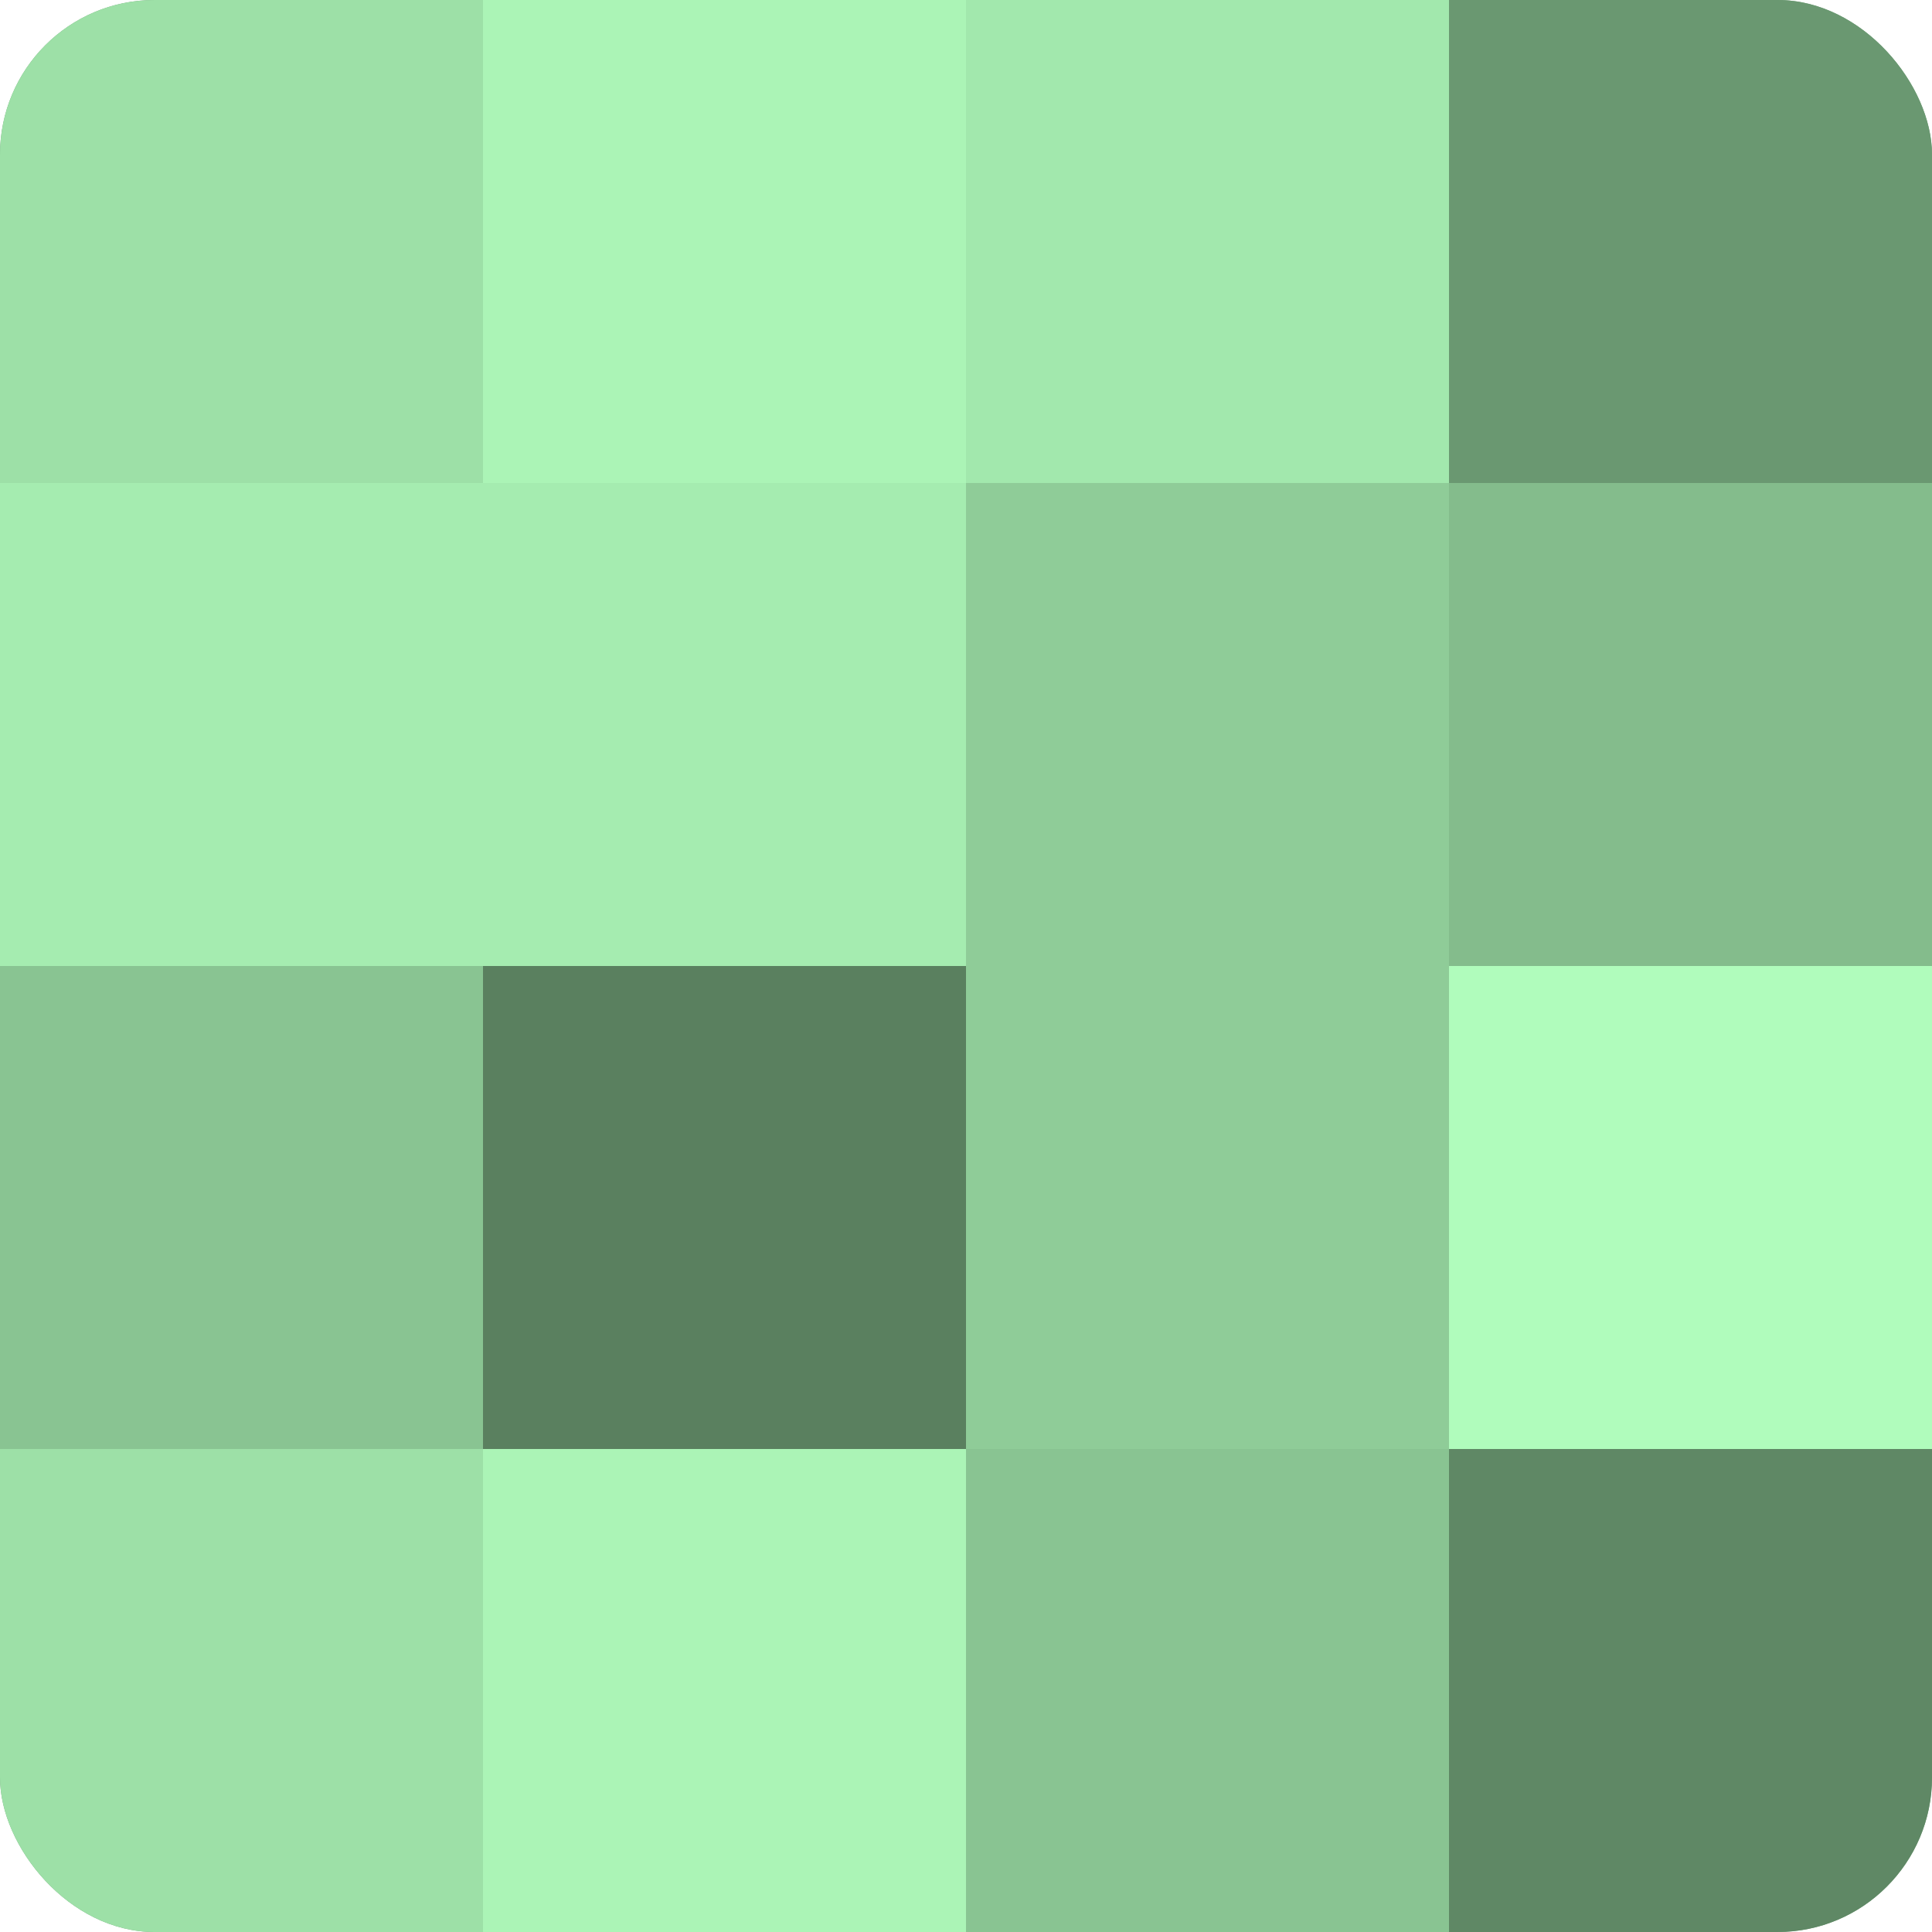 <?xml version="1.0" encoding="UTF-8"?>
<svg xmlns="http://www.w3.org/2000/svg" width="60" height="60" viewBox="0 0 100 100" preserveAspectRatio="xMidYMid meet"><defs><clipPath id="c" width="100" height="100"><rect width="100" height="100" rx="8" ry="8"/></clipPath></defs><g clip-path="url(#c)"><rect width="100" height="100" fill="#70a077"/><rect width="25" height="25" fill="#9de0a7"/><rect y="25" width="25" height="25" fill="#a5ecb0"/><rect y="50" width="25" height="25" fill="#89c492"/><rect y="75" width="25" height="25" fill="#9de0a7"/><rect x="25" width="25" height="25" fill="#abf4b6"/><rect x="25" y="25" width="25" height="25" fill="#a5ecb0"/><rect x="25" y="50" width="25" height="25" fill="#5a805f"/><rect x="25" y="75" width="25" height="25" fill="#abf4b6"/><rect x="50" width="25" height="25" fill="#a2e8ad"/><rect x="50" y="25" width="25" height="25" fill="#8fcc98"/><rect x="50" y="50" width="25" height="25" fill="#8fcc98"/><rect x="50" y="75" width="25" height="25" fill="#89c492"/><rect x="75" width="25" height="25" fill="#6a9871"/><rect x="75" y="25" width="25" height="25" fill="#84bc8c"/><rect x="75" y="50" width="25" height="25" fill="#b0fcbc"/><rect x="75" y="75" width="25" height="25" fill="#5f8865"/></g></svg>
